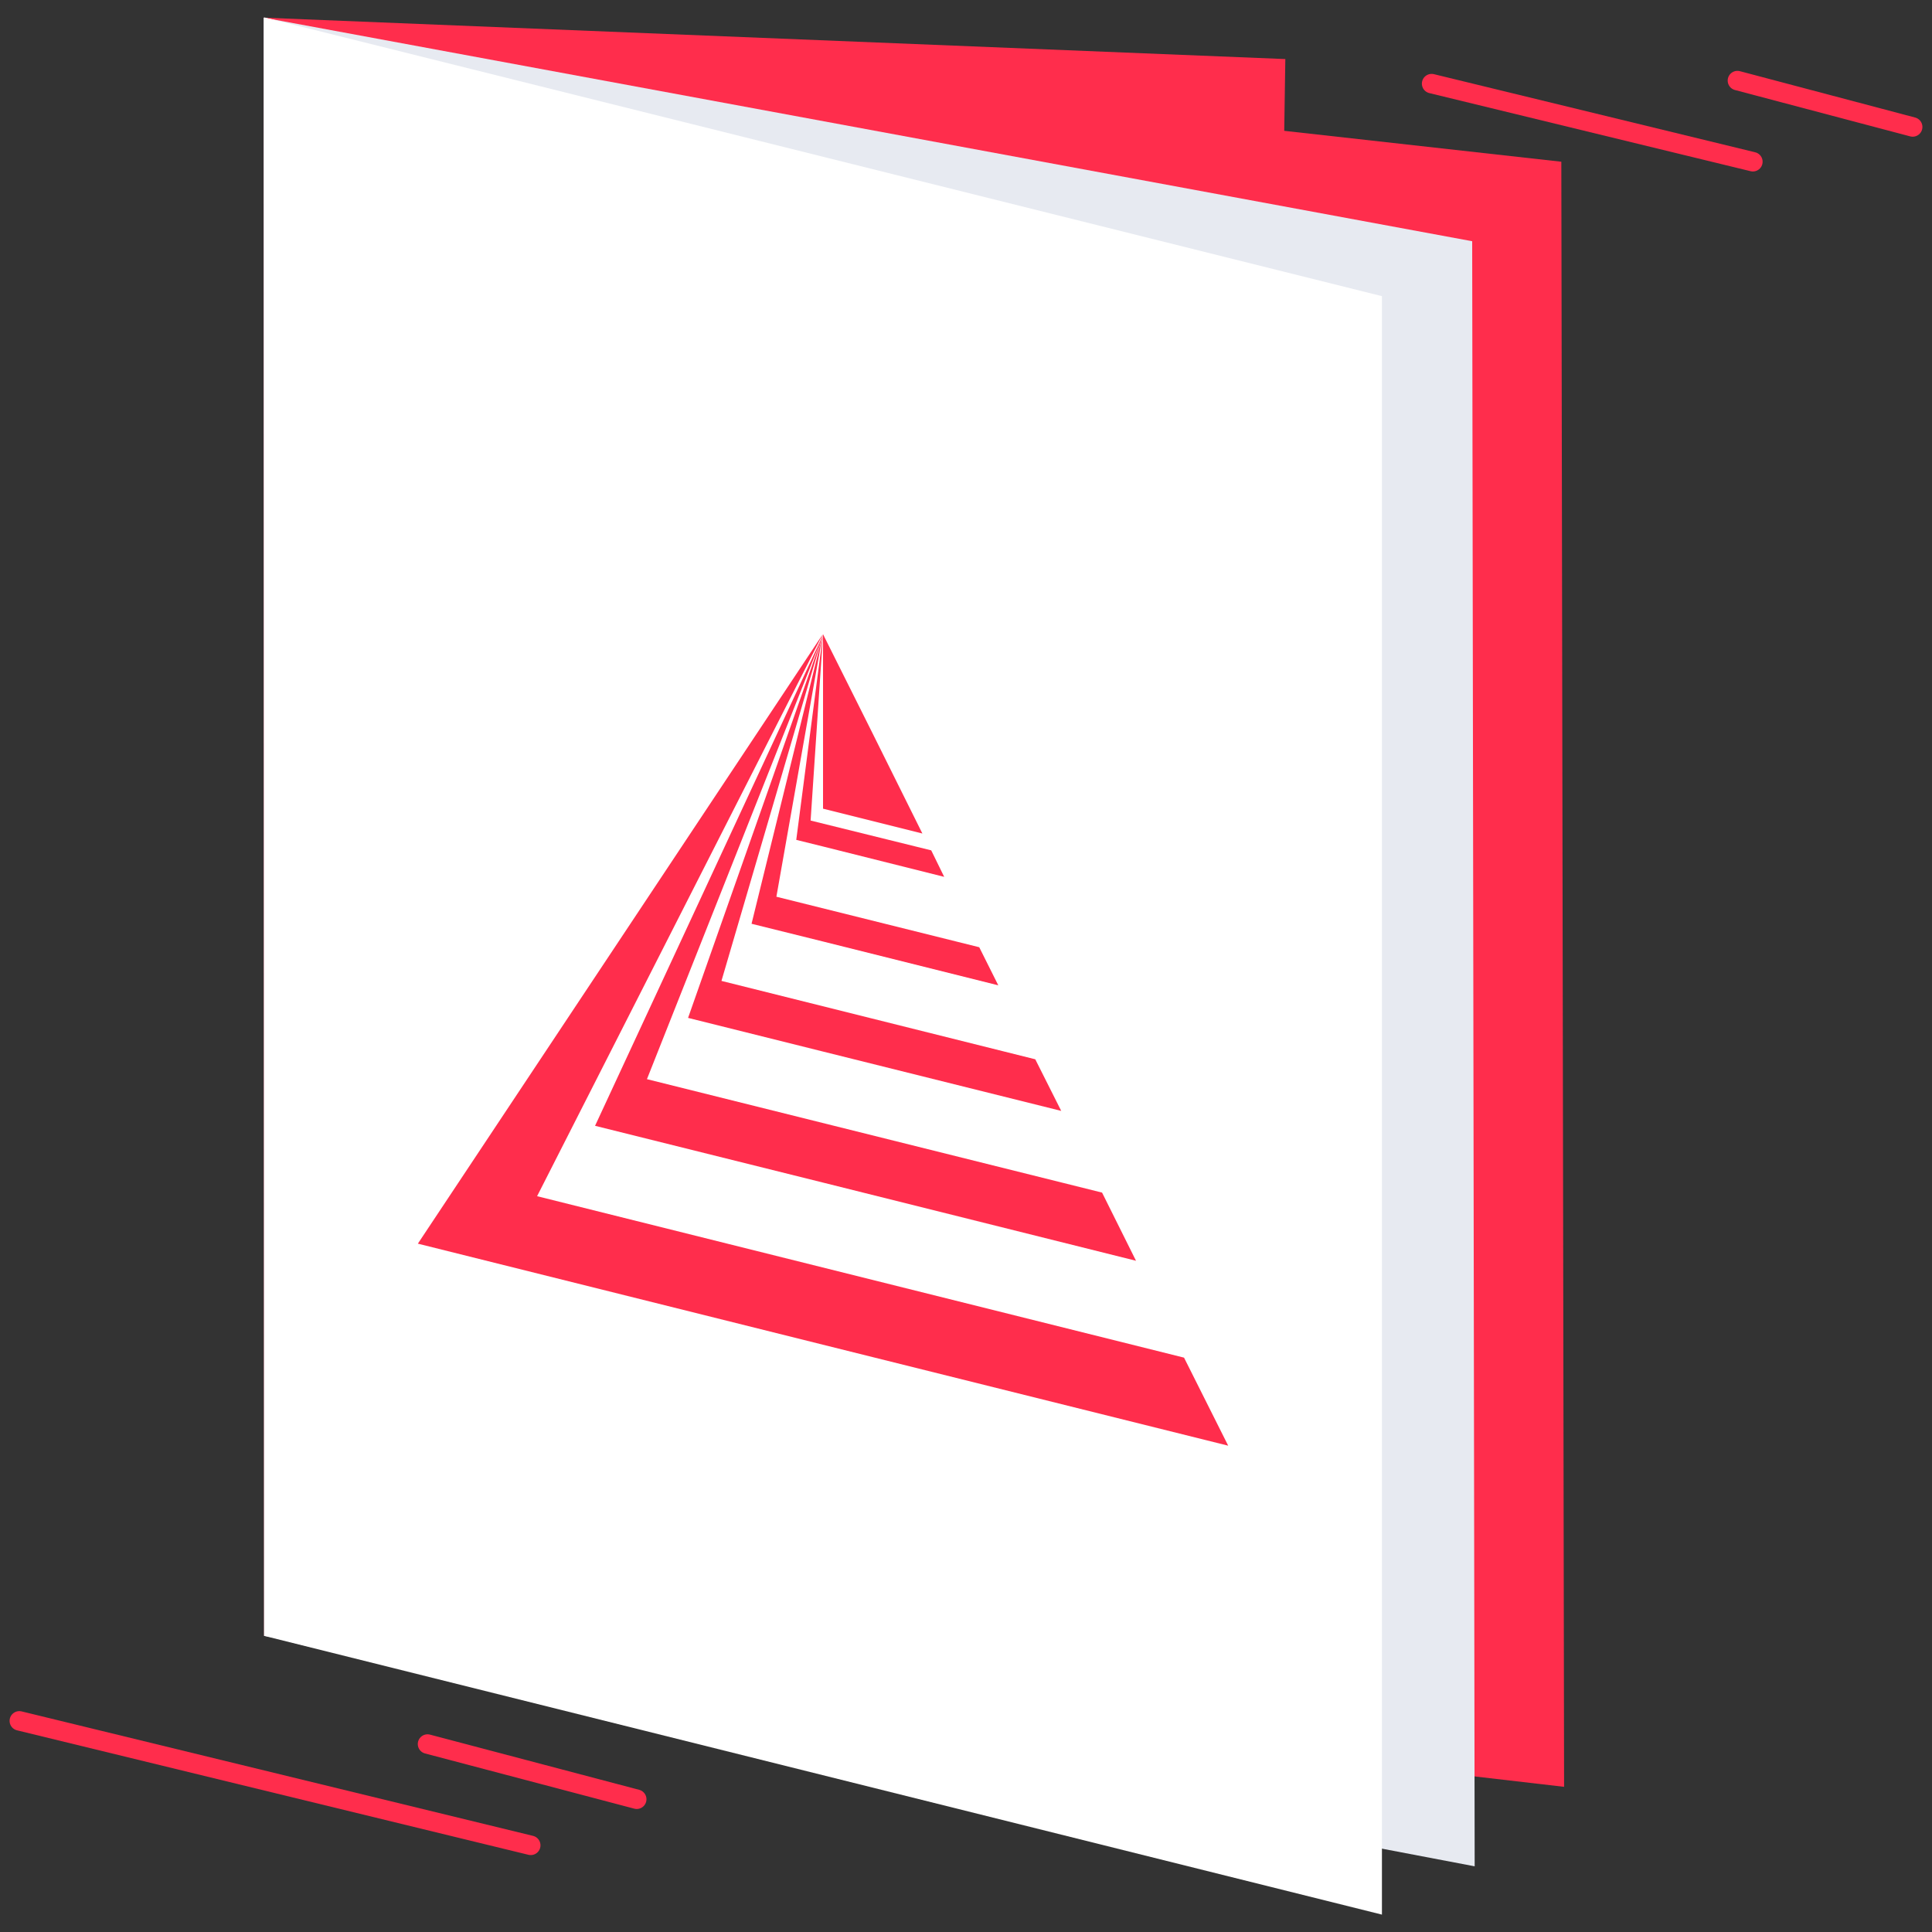 <?xml version="1.0" encoding="UTF-8"?>
<!DOCTYPE svg PUBLIC "-//W3C//DTD SVG 1.1//EN" "http://www.w3.org/Graphics/SVG/1.1/DTD/svg11.dtd">
<!-- Creator: CorelDRAW X7 -->
<svg xmlns="http://www.w3.org/2000/svg" xml:space="preserve" width="70mm" height="70mm" version="1.1" style="shape-rendering:geometricPrecision; text-rendering:geometricPrecision; image-rendering:optimizeQuality; fill-rule:evenodd; clip-rule:evenodd"
viewBox="0 0 7000 7000"
 xmlns:xlink="http://www.w3.org/1999/xlink">
 <rect x="0" y="0" width="7000" height="7000" fill="#333333" stroke="none"/>
 <defs>
  <style type="text/css">
   <![CDATA[
    .str0 {stroke:#FF2D4C;stroke-width:70.56;stroke-linecap:round}
    .fil4 {fill:none;fill-rule:nonzero}
    .fil3 {fill:#FF2D4C}
    .fil1 {fill:#E7EAF1;fill-rule:nonzero}
    .fil0 {fill:#FF2D4C;fill-rule:nonzero}
    .fil2 {fill:white;fill-rule:nonzero}
   ]]>
  </style>
 </defs>
 <g id="Слой_x0020_1">
  <g id="_1629049779488">
   <polygon class="fil0" points="5657,586 5667,6474 957,5927 955,64 4657,214 4653,474 "/>
   <polygon class="fil1" points="5334,874 5343,6762 957,5927 955,64 "/>
   <polygon class="fil2" points="5007,6937 957,5927 957,63 5007,1073 "/>
   <g>
    <polygon class="fil3" points="2982,2298 3162,2658 3342,3020 2982,2930 "/>
    <polygon class="fil3" points="2981,2298 1946,4334 4290,4919 4450,5238 2981,4872 1514,4506 "/>
    <polygon class="fil3" points="2983,2298 2344,3910 3993,4321 4116,4568 2983,4285 2156,4079 "/>
    <polygon class="fil3" points="2982,2298 2614,3554 3751,3838 3845,4025 2982,3810 2493,3688 "/>
    <polygon class="fil3" points="2981,2298 2813,3249 3548,3432 3617,3570 2981,3411 2723,3347 "/>
    <polygon class="fil3" points="2982,2298 2937,2973 3374,3081 3421,3177 2982,3067 2885,3043 "/>
   </g>
   <line class="fil4 str0" x1="1549" y1="6319" x2="2307" y2= "6519" />
   <line class="fil4 str0" x1="70" y1="6235" x2="1923" y2= "6686" />
   <line class="fil4 str0" x1="5187" y1="303" x2="6351" y2= "586" />
   <line class="fil4 str0" x1="6295" y1="292" x2="6930" y2= "460" />
  </g>
 </g>
</svg>
